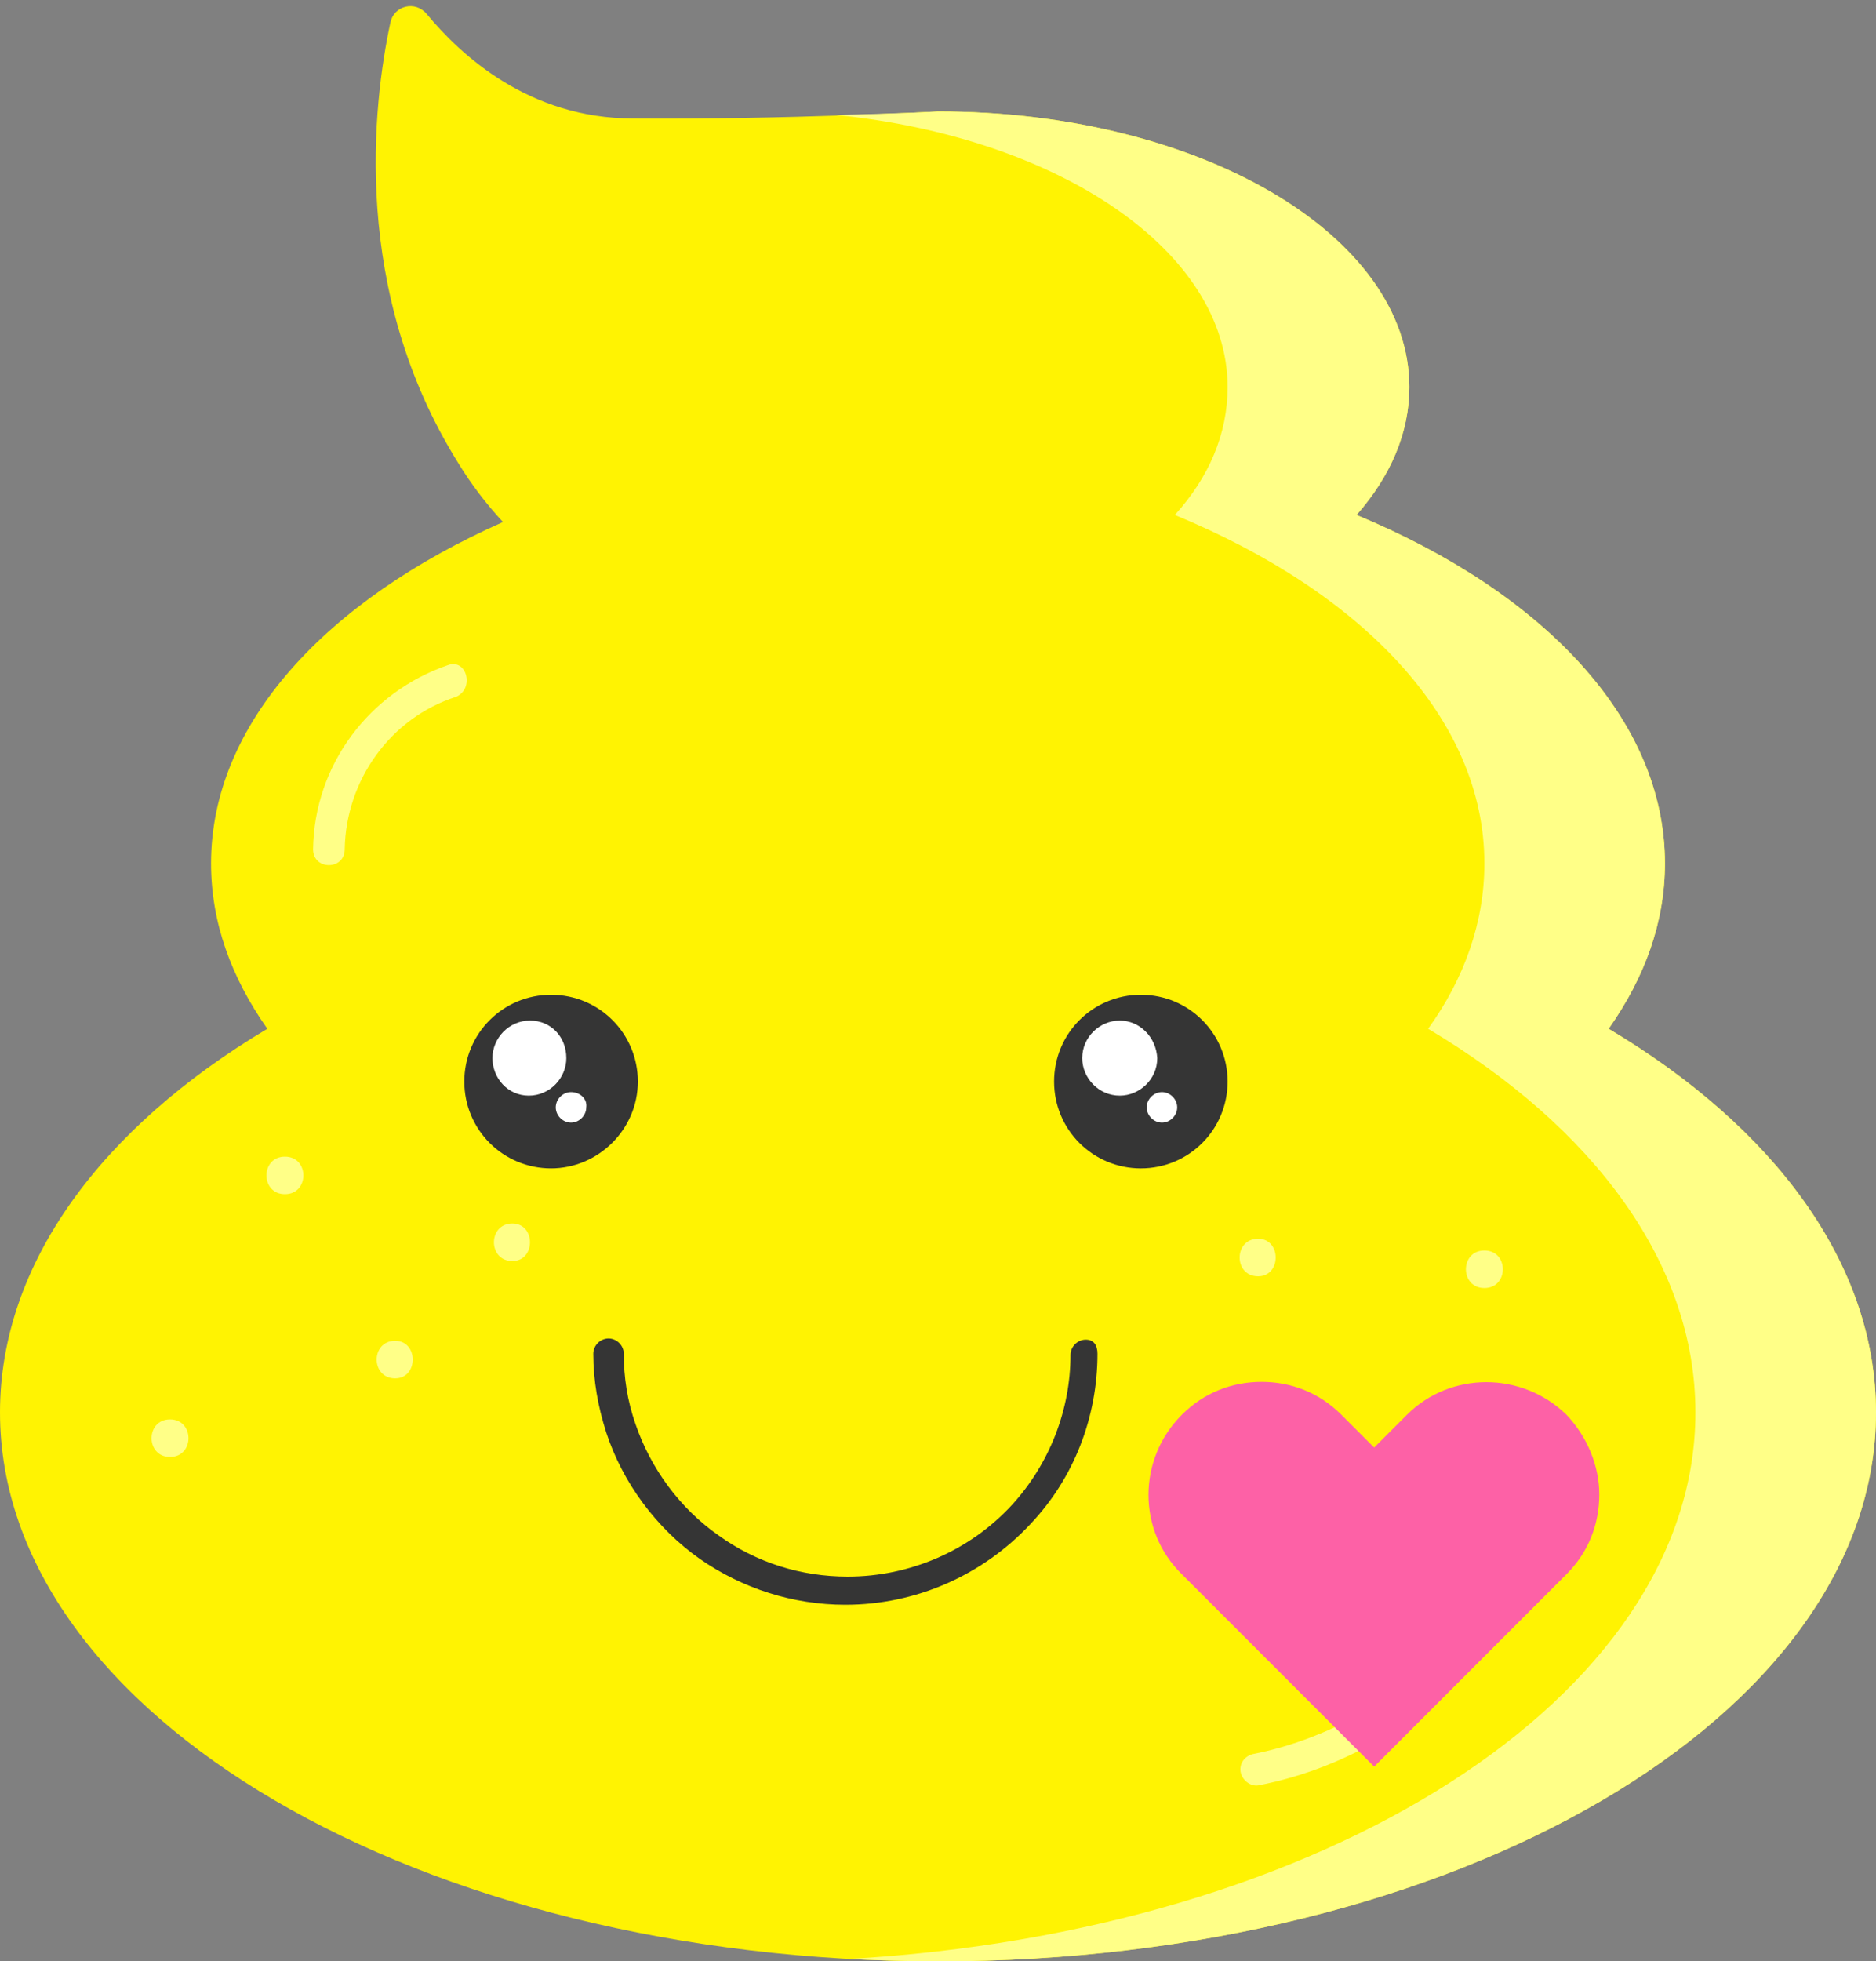 <?xml version="1.0" encoding="UTF-8" standalone="no"?><svg xmlns="http://www.w3.org/2000/svg" xmlns:xlink="http://www.w3.org/1999/xlink" fill="#000000" height="167.2" preserveAspectRatio="xMidYMid meet" version="1" viewBox="0.0 -0.6 160.0 167.2" width="160" zoomAndPan="magnify"><rect x="0.0" y="-0.6" width="160.0" height="167.2" fill="#808080" stroke="none"/><g><g id="change1_1"><path d="M160,119.8c0,25.9-35.8,46.8-80,46.8c-44.2,0-80-21-80-46.8c0-12.7,8.7-24.3,22.8-32.7 C19.7,82.7,18,78,18,73c0-11.9,9.8-22.4,24.9-29.1c-1.4-1.5-2.7-3.2-3.8-5c-9.2-14.7-7.3-30.6-5.8-37.6c0.3-1.4,2.1-1.9,3.1-0.7 c2.9,3.5,8.7,8.9,17.6,8.9C67.1,9.6,80,8.9,80,8.9c22.2,0,40.2,10.5,40.2,23.5c0,3.9-1.6,7.6-4.5,10.9C131.6,49.9,142,60.7,142,73 c0,5-1.7,9.7-4.8,14.1C151.3,95.5,160,107.1,160,119.8z" fill="#fff302"/></g><g id="change2_1"><path d="M160,119.8c0,25.9-35.8,46.8-80,46.8c-2.6,0-5.1-0.1-7.7-0.2c40.6-2.3,72.3-22.3,72.3-46.6 c0-12.7-8.7-24.3-22.8-32.7c3.1-4.3,4.8-9.1,4.8-14.1c0-12.3-10.4-23.1-26.4-29.7c2.9-3.2,4.5-6.9,4.5-10.9 c0-11.6-14.4-21.3-33.4-23.2C76.6,9.1,80,8.9,80,8.9c22.2,0,40.2,10.5,40.2,23.5c0,3.9-1.6,7.6-4.5,10.9 C131.6,49.9,142,60.7,142,73c0,5-1.7,9.7-4.8,14.1C151.3,95.5,160,107.1,160,119.8z M38.2,56.1c-6.7,2.3-11.4,8.5-11.5,15.7 c0,1.8,2.7,1.8,2.7,0c0.1-5.9,3.9-11.2,9.5-13C40.5,58.1,39.8,55.5,38.2,56.1z M131.7,127.3c1.7,0,1.8-2.7,0-2.7 C130,124.6,130,127.3,131.7,127.3z M105.8,150.4c0.1,0.7,0.8,1.3,1.5,1.2c7.8-1.5,14.9-5.9,19.8-12.1c1.4-1.8,2.6-3.7,3.6-5.8 c0.8-1.6-1.7-2.7-2.5-1.1c-3.2,6.5-8.7,11.7-15.4,14.5c-1.9,0.8-3.8,1.4-5.8,1.8C106.3,149,105.7,149.6,105.8,150.4z M107.3,105 c-2.1,0-2.1,3.2,0,3.2C109.3,108.2,109.3,105,107.3,105z M43.7,103.7c-2.1,0-2.1,3.2,0,3.2C45.7,106.9,45.7,103.7,43.7,103.7z M126.6,106c-2.1,0-2.1,3.2,0,3.2C128.7,109.2,128.7,106,126.6,106z M33.7,113.7c-2.1,0-2.1,3.2,0,3.2 C35.7,116.9,35.7,113.7,33.7,113.7z M24.3,98c-2.1,0-2.1,3.2,0,3.2C26.4,101.2,26.4,98,24.3,98z M113.7,120.9c-2.1,0-2.1,3.2,0,3.2 C115.8,124.1,115.8,120.9,113.7,120.9z M14.5,120.4c-2.1,0-2.1,3.2,0,3.2C16.6,123.6,16.6,120.4,14.5,120.4z" fill="#ffff87"/></g></g><g><g id="change3_1"><path d="M93.6,114.8c0,5.4-2,10.6-5.7,14.5c-4.1,4.4-9.8,6.9-15.8,6.9c-4.5,0-8.8-1.4-12.4-3.9 c-3.7-2.6-6.6-6.5-8-10.8c-0.7-2.2-1.1-4.4-1.1-6.7c0-0.7,0.6-1.3,1.3-1.3s1.3,0.6,1.3,1.3c0,2,0.3,4,1,6c1.3,3.8,3.8,7.2,7.1,9.5 c3.2,2.3,7,3.5,11,3.5c5.3,0,10.4-2.2,14-6.1c3.2-3.5,5-8.1,5-12.8c0-0.7,0.6-1.3,1.3-1.3S93.6,114.1,93.6,114.8z M54.4,91.6 c0-4.1-3.3-7.4-7.4-7.4c-4.1,0-7.4,3.3-7.4,7.4c0,4.1,3.3,7.4,7.4,7.4C51,99,54.4,95.7,54.4,91.6z M97.3,84.2 c-4.1,0-7.4,3.3-7.4,7.4c0,4.1,3.3,7.4,7.4,7.4c4.1,0,7.4-3.3,7.4-7.4C104.7,87.5,101.4,84.2,97.3,84.2z" fill="#353535"/></g><g id="change4_1"><path d="M48.3,89.6c0,1.7-1.4,3.2-3.2,3.2S42,91.3,42,89.6c0-1.7,1.4-3.2,3.2-3.2S48.3,87.8,48.3,89.6z M48.7,92.5 c-0.7,0-1.3,0.6-1.3,1.3c0,0.7,0.6,1.3,1.3,1.3c0.7,0,1.3-0.6,1.3-1.3C50.1,93.1,49.5,92.5,48.7,92.5z M95.5,86.4 c-1.7,0-3.2,1.4-3.2,3.2c0,1.7,1.4,3.2,3.2,3.2c1.7,0,3.2-1.4,3.2-3.2C98.6,87.8,97.2,86.4,95.5,86.4z M99.1,92.5 c-0.7,0-1.3,0.6-1.3,1.3c0,0.7,0.6,1.3,1.3,1.3c0.7,0,1.3-0.6,1.3-1.3C100.4,93.1,99.8,92.5,99.1,92.5z" fill="#ffffff"/></g><g id="change5_1"><path d="M133.6,120c-3.8-3.7-9.9-3.7-13.6,0l-2.8,2.8l-2.8-2.8c-1.9-1.9-4.3-2.8-6.8-2.8c-2.5,0-4.9,0.9-6.8,2.8 c-3.8,3.8-3.8,9.9,0,13.6l2.8,2.8l13.6,13.6l0,0l13.6-13.6l2.8-2.8c1.9-1.9,2.8-4.3,2.8-6.8C136.4,124.4,135.4,121.9,133.6,120z" fill="#fd61a6"/></g></g></svg>